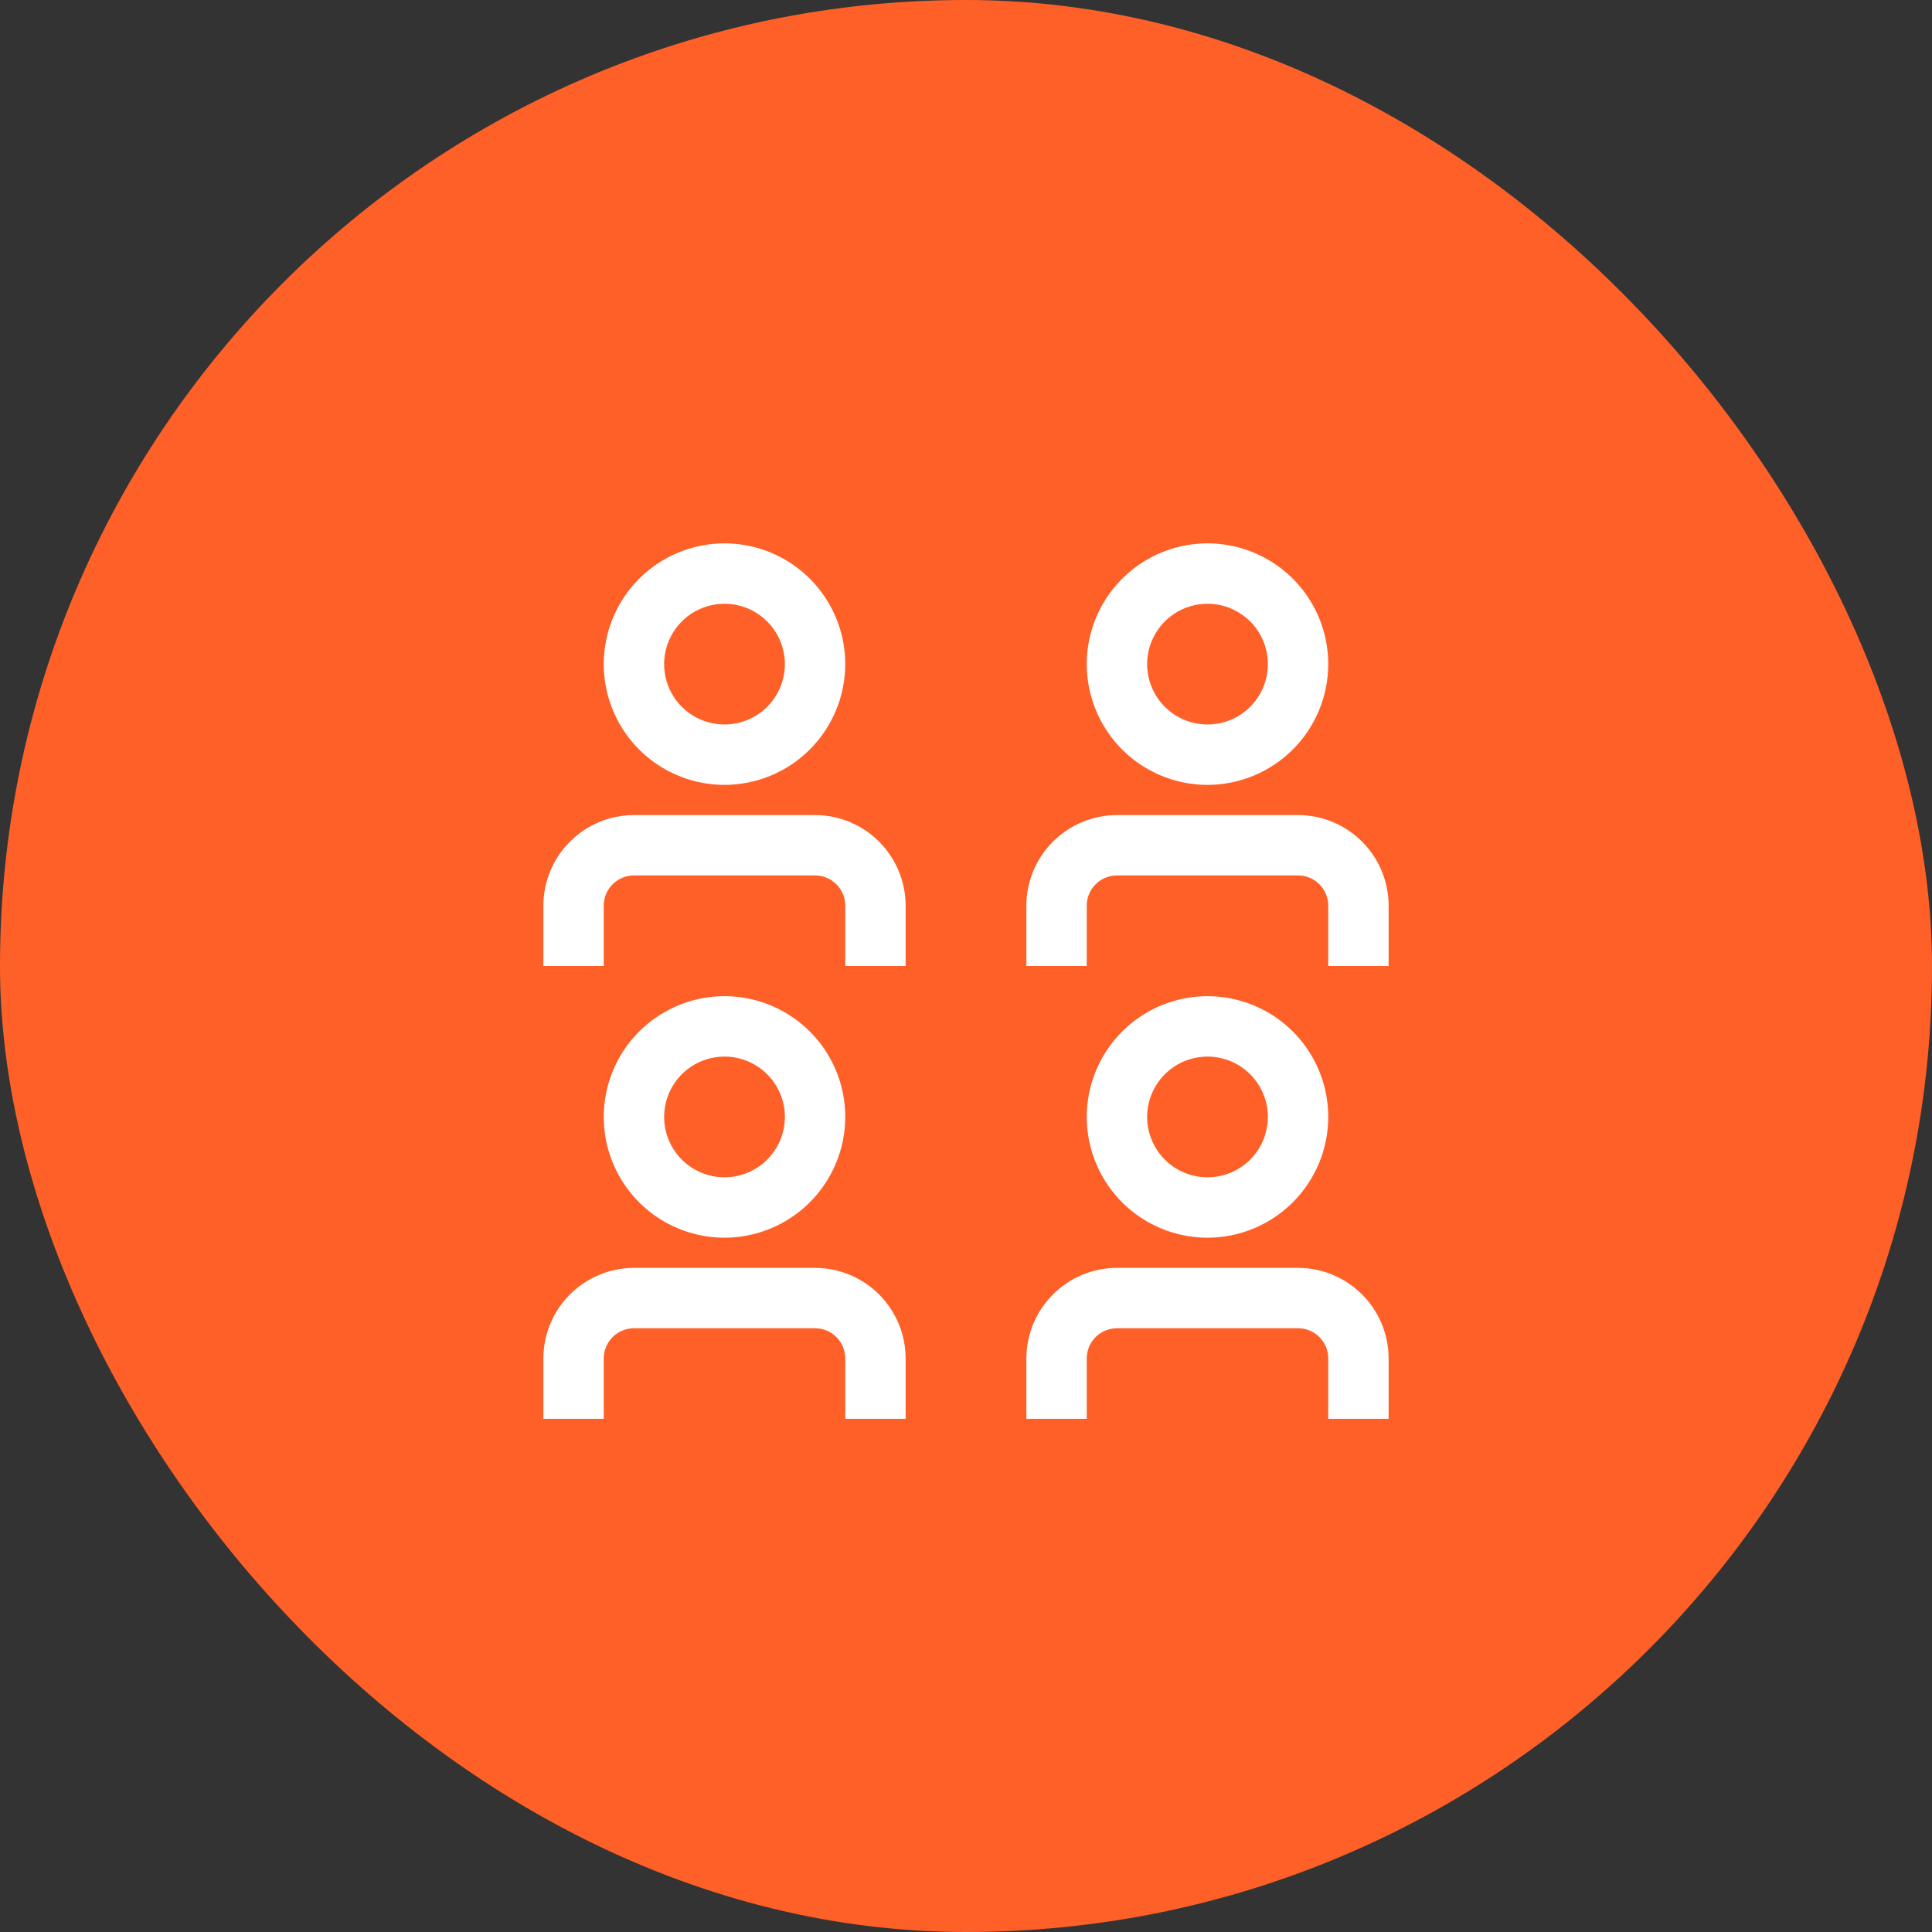 <svg width="80" height="80" viewBox="0 0 80 80" fill="none" xmlns="http://www.w3.org/2000/svg">
<rect x="0" y="0" width="80" height="80" fill="#333333" stroke="none"/>
<rect width="80" height="80" rx="40" fill="#ff6028"/>
<path fill-rule="evenodd" clip-rule="evenodd" d="M47.222 31.657C48.044 32.207 49.011 32.5 50 32.5C51.326 32.499 52.597 31.971 53.534 31.034C54.471 30.097 54.999 28.826 55 27.5C55 26.511 54.707 25.544 54.157 24.722C53.608 23.9 52.827 23.259 51.913 22.881C51 22.502 49.995 22.403 49.025 22.596C48.055 22.789 47.164 23.265 46.465 23.965C45.765 24.664 45.289 25.555 45.096 26.525C44.903 27.494 45.002 28.5 45.381 29.413C45.759 30.327 46.4 31.108 47.222 31.657ZM48.611 25.421C49.022 25.147 49.505 25 50 25C50.663 25.001 51.298 25.264 51.767 25.733C52.236 26.202 52.499 26.837 52.5 27.5C52.5 27.994 52.353 28.478 52.079 28.889C51.804 29.3 51.413 29.62 50.957 29.81C50.5 29.999 49.997 30.048 49.512 29.952C49.027 29.855 48.582 29.617 48.232 29.268C47.883 28.918 47.645 28.473 47.548 27.988C47.452 27.503 47.501 27 47.69 26.543C47.88 26.087 48.2 25.696 48.611 25.421ZM42.5 40H45V37.5C45 37.169 45.132 36.851 45.366 36.616C45.601 36.382 45.919 36.25 46.25 36.25H53.75C54.081 36.25 54.399 36.382 54.634 36.616C54.868 36.851 55 37.169 55 37.5V40H57.5V37.5C57.499 36.506 57.103 35.553 56.4 34.85C55.697 34.147 54.744 33.751 53.75 33.75H46.25C45.256 33.751 44.303 34.147 43.6 34.85C42.897 35.553 42.501 36.506 42.5 37.5V40ZM47.222 50.407C48.044 50.957 49.011 51.25 50 51.25C51.326 51.249 52.597 50.721 53.534 49.784C54.471 48.847 54.999 47.576 55 46.25C55 45.261 54.707 44.294 54.157 43.472C53.608 42.65 52.827 42.009 51.913 41.631C51 41.252 49.995 41.153 49.025 41.346C48.055 41.539 47.164 42.015 46.465 42.715C45.765 43.414 45.289 44.305 45.096 45.275C44.903 46.245 45.002 47.25 45.381 48.163C45.759 49.077 46.4 49.858 47.222 50.407ZM48.611 44.171C49.022 43.897 49.505 43.75 50 43.75C50.663 43.751 51.298 44.015 51.767 44.483C52.235 44.952 52.499 45.587 52.5 46.25C52.5 46.745 52.353 47.228 52.079 47.639C51.804 48.05 51.413 48.37 50.957 48.56C50.5 48.749 49.997 48.798 49.512 48.702C49.027 48.605 48.582 48.367 48.232 48.018C47.883 47.668 47.645 47.223 47.548 46.738C47.452 46.253 47.501 45.75 47.69 45.293C47.88 44.837 48.2 44.446 48.611 44.171ZM45 58.75H42.5V56.25C42.501 55.256 42.897 54.303 43.6 53.6C44.303 52.897 45.256 52.501 46.25 52.5H53.75C54.744 52.501 55.697 52.897 56.4 53.6C57.103 54.303 57.499 55.256 57.5 56.25V58.75H55V56.25C55 55.919 54.868 55.601 54.634 55.366C54.399 55.132 54.081 55 53.75 55H46.25C45.919 55 45.601 55.132 45.366 55.366C45.132 55.601 45 55.919 45 56.25V58.75ZM22.5 58.75H25V56.25C25 55.919 25.132 55.601 25.366 55.366C25.601 55.132 25.919 55 26.25 55H33.75C34.081 55 34.399 55.132 34.634 55.366C34.868 55.601 35 55.919 35 56.25V58.75H37.5V56.25C37.499 55.256 37.103 54.303 36.4 53.6C35.697 52.897 34.744 52.501 33.75 52.5H26.25C25.256 52.501 24.303 52.897 23.6 53.6C22.896 54.303 22.501 55.256 22.5 56.25V58.75ZM27.222 50.407C28.044 50.957 29.011 51.25 30 51.25C31.326 51.249 32.597 50.721 33.534 49.784C34.471 48.847 34.999 47.576 35 46.25C35 45.261 34.707 44.294 34.157 43.472C33.608 42.65 32.827 42.009 31.913 41.631C31 41.252 29.994 41.153 29.025 41.346C28.055 41.539 27.164 42.015 26.465 42.715C25.765 43.414 25.289 44.305 25.096 45.275C24.903 46.245 25.002 47.25 25.381 48.163C25.759 49.077 26.4 49.858 27.222 50.407ZM28.611 44.171C29.022 43.897 29.506 43.75 30 43.75C30.663 43.751 31.298 44.014 31.767 44.483C32.236 44.952 32.499 45.587 32.5 46.25C32.5 46.745 32.353 47.228 32.079 47.639C31.804 48.05 31.413 48.37 30.957 48.56C30.5 48.749 29.997 48.798 29.512 48.702C29.027 48.605 28.582 48.367 28.232 48.018C27.883 47.668 27.645 47.223 27.548 46.738C27.452 46.253 27.501 45.75 27.69 45.293C27.88 44.837 28.2 44.446 28.611 44.171ZM22.5 40H25V37.5C25 37.169 25.132 36.851 25.367 36.617C25.601 36.382 25.919 36.25 26.25 36.25H33.75C34.081 36.25 34.399 36.382 34.633 36.617C34.868 36.851 35 37.169 35 37.5V40H37.5V37.5C37.499 36.506 37.103 35.553 36.4 34.85C35.697 34.147 34.744 33.751 33.75 33.75H26.25C25.256 33.751 24.303 34.147 23.6 34.85C22.896 35.553 22.501 36.506 22.5 37.5V40ZM27.222 31.657C28.044 32.207 29.011 32.5 30 32.5C31.326 32.498 32.596 31.971 33.534 31.034C34.471 30.096 34.998 28.826 35 27.5C35 26.511 34.707 25.544 34.157 24.722C33.608 23.9 32.827 23.259 31.913 22.881C31 22.502 29.994 22.403 29.025 22.596C28.055 22.789 27.164 23.265 26.465 23.965C25.765 24.664 25.289 25.555 25.096 26.525C24.903 27.494 25.002 28.5 25.381 29.413C25.759 30.327 26.4 31.108 27.222 31.657ZM28.611 25.421C29.022 25.147 29.506 25 30 25C30.663 25.001 31.298 25.264 31.767 25.733C32.236 26.202 32.499 26.837 32.5 27.5C32.5 27.994 32.353 28.478 32.079 28.889C31.804 29.3 31.413 29.62 30.957 29.81C30.5 29.999 29.997 30.048 29.512 29.952C29.027 29.855 28.582 29.617 28.232 29.268C27.883 28.918 27.645 28.473 27.548 27.988C27.452 27.503 27.501 27 27.69 26.543C27.88 26.087 28.2 25.696 28.611 25.421Z" fill="white"/>
</svg>
